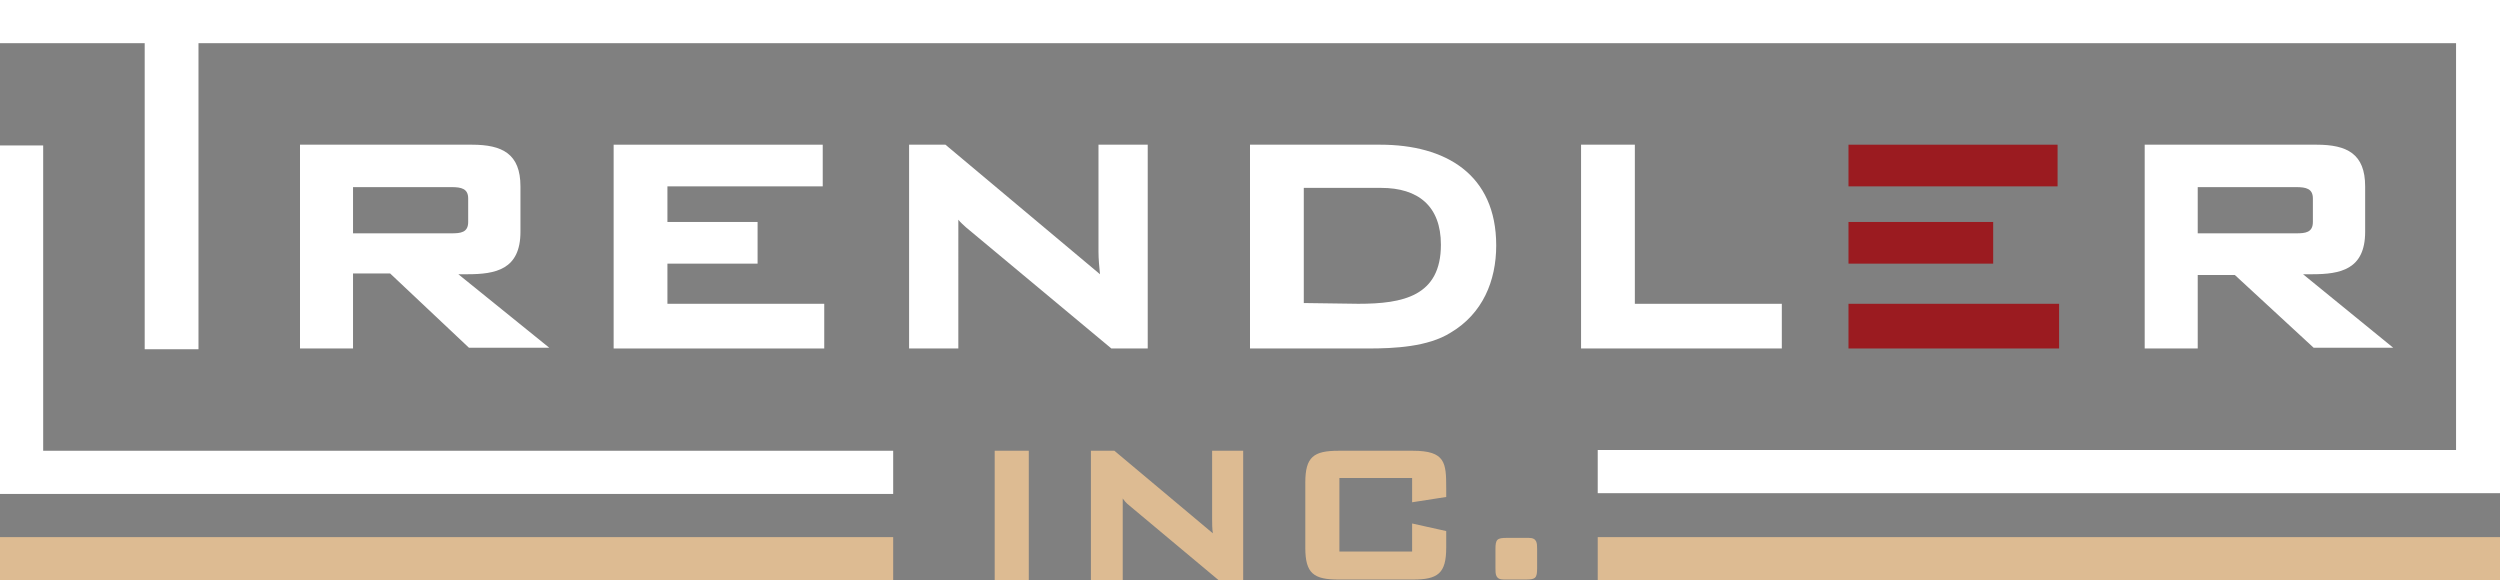 <?xml version="1.0" encoding="utf-8"?>
<!-- Generator: Adobe Illustrator 23.0.2, SVG Export Plug-In . SVG Version: 6.00 Build 0)  -->
<svg version="1.1" id="trendler-logo" xmlns="http://www.w3.org/2000/svg" xmlns:xlink="http://www.w3.org/1999/xlink" x="0px"
	 y="0px" viewBox="0 0 330 76.6" style="enable-background:new 0 0 330 76.6;" xml:space="preserve">
<rect x="0" y="0" width="330" height="76.6" fill="#808080" stroke="none"/>
<style type="text/css">
	.st0{fill:#FFFFFF;}
	.st1{fill:#9B1B20;}
	.st2{fill:#DDBB92;}
</style>
<title>trendler-logo_home</title>
<g id="trendler">
	<path id="trendler_r" class="st0" d="M39.6,19.1h22.7c4,0,6.4,1.2,6.4,5.5v6c0,5-3.3,5.6-7,5.6h-1.2l12,9.7H61.9l-10.4-9.8h-4.9V46
		h-7L39.6,19.1z M59.6,30.8c1.2,0,2.2-0.1,2.2-1.5v-3.1c0-1.3-0.9-1.5-2.2-1.5h-13v6.1L59.6,30.8z"/>
	<path id="trendler_e" class="st0" d="M81,19.1h27.6v5.5H88.1v4.7h11.9v5.5H88.1v5.3h20.7V46H81V19.1z"/>
	<path id="trendler_n" class="st0" d="M120,19.1h4.8l20.4,17.1c-0.1-1-0.2-2-0.2-3V19.1h6.5V46h-4.8l-19.2-16c-0.3-0.3-0.7-0.6-1-1
		c0,0.8,0,1.6,0,2.4V46H120V19.1z"/>
	<path id="trendler_d" class="st0" d="M165,19.1h17.2c8.6,0,15.3,3.9,15.3,13.3c0,4.7-1.8,9-6,11.5c-3,1.9-7.5,2.1-10.9,2.1H165
		V19.1z M179.3,40.1c5.9,0,10.9-1,10.9-7.8c0-5.1-3-7.5-7.9-7.5h-10.2v15.2L179.3,40.1z"/>
	<path id="trendler_l" class="st0" d="M208.7,19.1h7.1v21h19.4V46h-26.5V19.1z"/>
	<path id="trendler_flag-e" class="st1" d="M244,19.1h27.6v5.5H244 M244,29.3h19.1v5.5H244V29.3z M244,40.1h27.8V46H244V40.1z"/>
	<path id="trendler_r-2" class="st0" d="M283.1,19.1h22.7c4,0,6.4,1.2,6.4,5.5v6c0,5-3.3,5.6-7,5.6H304l11.9,9.7h-10.5L295,36.3
		h-4.9V46h-7L283.1,19.1z M303.1,30.8c1.2,0,2.2-0.1,2.2-1.5v-3.1c0-1.3-0.9-1.5-2.2-1.5h-13v6.1L303.1,30.8z"/>
</g>
<g id="t-box">
	<path id="t-box_box" class="st0" d="M117.9,65.2H0v-46h5.7v40.3h112.2V65.2z M0,0v5.7h19.1v40.4h7.1V5.7h298v53.7H210.9v5.7H330V0
		H0z"/>
</g>
<g id="second-line">
	<path id="line" class="st2" d="M330,70.9v5.7H210.9v-5.7H330z M117.9,70.9H0v5.7h117.9L117.9,70.9z"/>
	<path id="inc" class="st2" d="M131.3,59.5h4.5v17.1h-4.5V59.5z M144,59.5h3.1l13,10.9c-0.1-0.6-0.1-1.3-0.1-1.9v-9h4.1v17.2H161
		l-12.2-10.2c-0.2-0.2-0.4-0.4-0.6-0.7v10.9H144L144,59.5z M172.3,63.7c0-3.4,1.1-4.2,4.4-4.2h9.8c4.3,0,4.4,1.6,4.4,4.9v1.2
		l-4.5,0.7v-3.2h-9.6v9.7h9.6v-3.7l4.5,1v2.2c0,3.4-1.1,4.2-4.4,4.2h-9.8c-3.3,0-4.4-0.8-4.4-4.2V63.7z M197.4,72.5
		c0-1.3,0.2-1.5,1.5-1.5h2.9c1.1,0,1.1,0.7,1.1,1.5v2.5c0,1.3-0.2,1.5-1.5,1.5h-2.9c-1.1,0-1.1-0.7-1.1-1.5L197.4,72.5z"/>
</g>
</svg>
